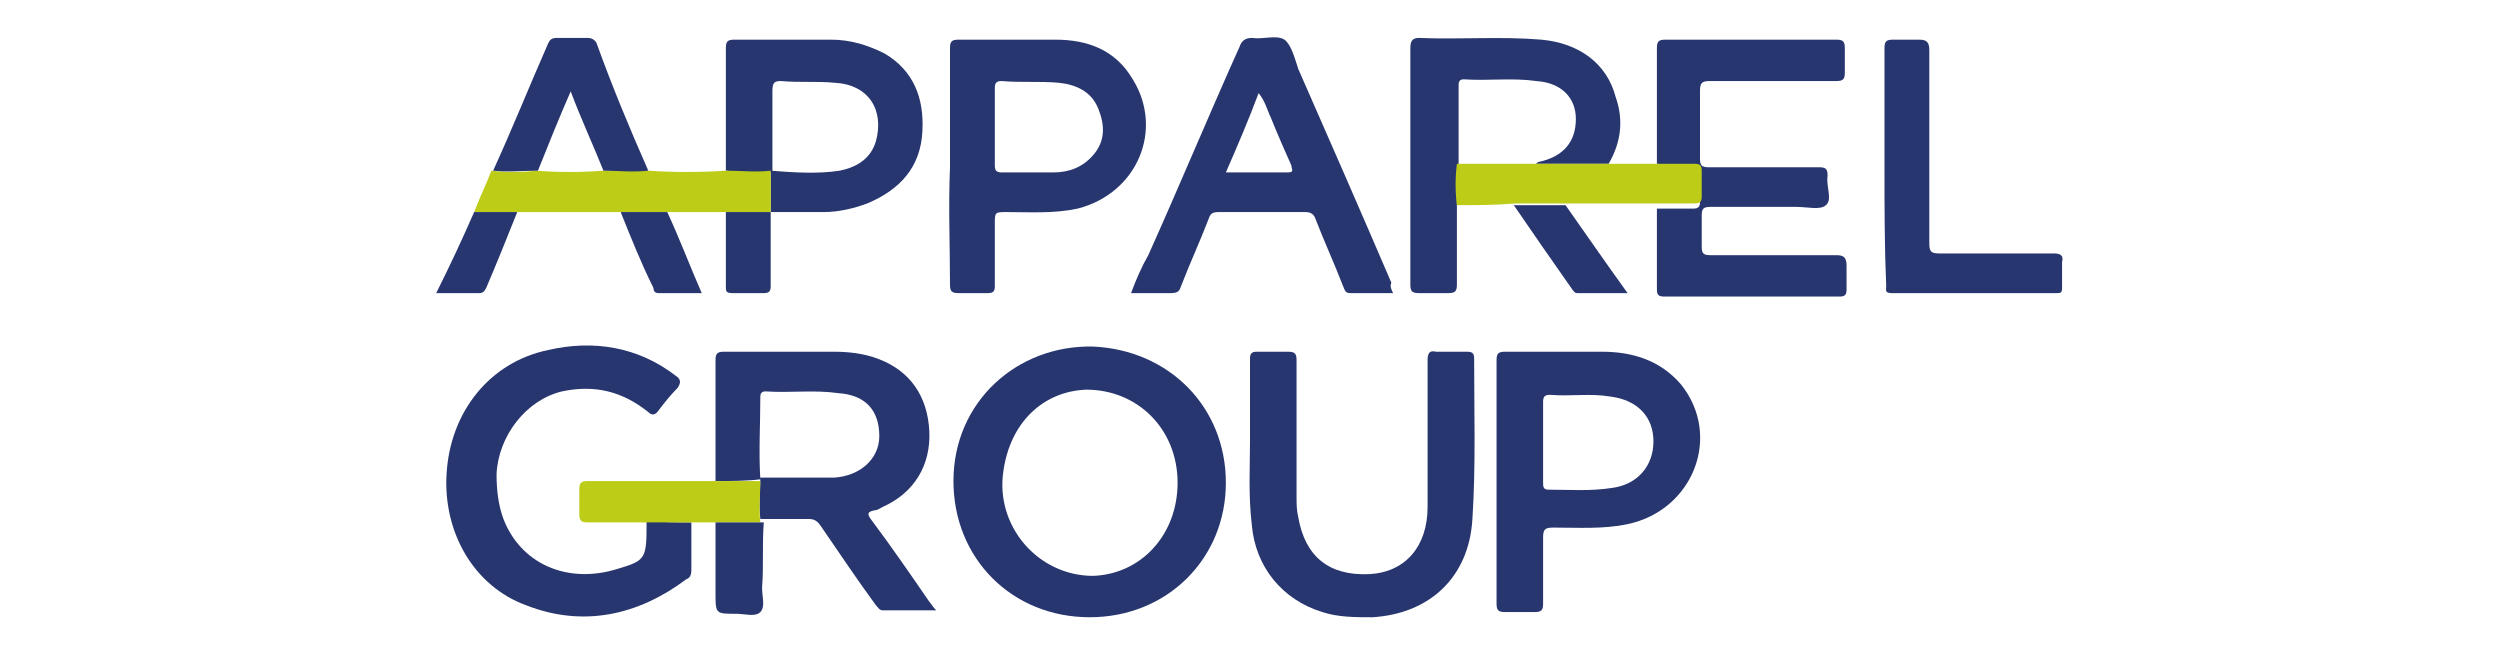 <?xml version="1.0" encoding="utf-8"?>
<!-- Generator: Adobe Illustrator 28.3.0, SVG Export Plug-In . SVG Version: 6.00 Build 0)  -->
<svg version="1.1" id="Layer_1" xmlns="http://www.w3.org/2000/svg" xmlns:xlink="http://www.w3.org/1999/xlink" x="0px" y="0px"
	 viewBox="0 0 145 38" style="enable-background:new 0 0 145 38;" xml:space="preserve">
<style type="text/css">
	.st0{clip-path:url(#SVGID_00000104707697194074019720000007785826796492415889_);}
	.st1{fill:#FFA3B5;}
	.st2{fill:#F9423A;}
	.st3{fill:#ADADAD;}
	.st4{fill:#4DA1DA;}
	.st5{fill:#1B478B;}
	
		.st6{clip-path:url(#SVGID_00000120527429748857718480000002536023498230450364_);fill:url(#SVGID_00000183237277076790730090000014599861944220884149_);}
	
		.st7{clip-path:url(#SVGID_00000043429517655339490790000010520197632882741405_);fill:url(#SVGID_00000007399051058350201430000016811669669872451999_);}
	
		.st8{clip-path:url(#SVGID_00000173123237746637775580000001489347843576282042_);fill:url(#SVGID_00000133490679277999671710000002727602485546347711_);}
	
		.st9{clip-path:url(#SVGID_00000110445320808327088380000002895436844386902701_);fill:url(#SVGID_00000130640219942515048930000004128736546679874997_);}
	
		.st10{clip-path:url(#SVGID_00000029008454091283140990000008516161553143291831_);fill:url(#SVGID_00000066496728151327941190000008179237693061029027_);}
	
		.st11{clip-path:url(#SVGID_00000021833060859132553050000010494089289821738376_);fill:url(#SVGID_00000145054956930562169060000010183442561883519418_);}
	.st12{fill:#095795;}
	.st13{fill:#D9B826;}
	.st14{fill:#DAB727;}
	.st15{fill:#FCCE03;}
	.st16{fill:#231F20;}
	.st17{fill:#05A468;}
	.st18{fill:#B92125;}
	.st19{fill:#FFFFFF;}
	.st20{fill:#89B63B;}
	.st21{fill:#283670;}
	.st22{fill:#BDCC17;}
	.st23{fill:#E10714;}
	.st24{fill:#706F6F;}
	.st25{fill:#999EA1;}
	.st26{fill:#F78E20;}
	.st27{fill:#A32830;}
	.st28{fill:url(#path13_00000169549600457205737410000000538680994083449225_);}
	.st29{fill:url(#path22_00000103982213788439371510000008214681485912289727_);}
	.st30{fill:url(#path45_00000117676720634346499350000005618723556699242420_);}
	.st31{opacity:0.5;fill:url(#path54_00000168823421480527305170000004011267861721211278_);enable-background:new    ;}
</style>
<g>
	<path class="st21" d="M71.1,28c0,4.4-3.4,7.8-7.9,7.8c-4.5,0-7.9-3.4-7.9-7.9c0-4.6,3.7-7.9,8.1-7.8C67.8,20.3,71.1,23.6,71.1,28
		L71.1,28z M68.3,28c0-3.1-2.3-5.4-5.3-5.4c-2.5,0.1-4.4,1.9-4.8,4.7c-0.5,3.2,2,6.1,5.2,6.1C66.2,33.3,68.3,31,68.3,28z"/>
	<path class="st21" d="M72.5,25.6c0-1.8,0-3.3,0-4.8c0-0.3,0.1-0.4,0.4-0.4c0.6,0,1.2,0,1.8,0c0.4,0,0.5,0.1,0.5,0.5
		c0,2.6,0,5.3,0,7.9c0,0.4,0,0.8,0.1,1.2c0.4,2.3,1.8,3.4,4.1,3.3c2.1-0.1,3.4-1.6,3.4-3.9c0-2.8,0-5.7,0-8.5c0-0.4,0.1-0.6,0.5-0.5
		c0.6,0,1.2,0,1.8,0c0.3,0,0.4,0.1,0.4,0.4c0,3.1,0.1,6.2-0.1,9.3c-0.2,3.4-2.5,5.5-5.8,5.7c-1,0-2,0-2.9-0.3
		c-2.3-0.7-3.9-2.6-4.1-5.1C72.4,28.7,72.5,27,72.5,25.6L72.5,25.6z"/>
	<path class="st21" d="M86.8,28c0-2.4,0-4.7,0-7.1c0-0.4,0.1-0.5,0.5-0.5c1.9,0,3.8,0,5.6,0c1.8,0,3.4,0.5,4.6,1.9
		c2.4,3,0.7,7.3-3.1,8.1c-1.4,0.3-2.9,0.2-4.3,0.2c-0.5,0-0.6,0.1-0.6,0.6c0,1.3,0,2.5,0,3.8c0,0.4-0.1,0.5-0.5,0.5
		c-0.6,0-1.1,0-1.7,0c-0.4,0-0.5-0.1-0.5-0.5C86.8,32.7,86.8,30.4,86.8,28z M89.5,25.6c0,0.8,0,1.6,0,2.4c0,0.2,0,0.4,0.3,0.4
		c1.2,0,2.4,0.1,3.7-0.1c1.5-0.2,2.4-1.3,2.4-2.7c0-1.4-0.9-2.4-2.5-2.6c-1.2-0.2-2.3,0-3.5-0.1c-0.3,0-0.4,0.1-0.4,0.4
		C89.5,24,89.5,24.8,89.5,25.6L89.5,25.6z"/>
	<path class="st21" d="M96.1,9.5c0-2.2,0-4.5,0-6.7c0-0.4,0.1-0.5,0.5-0.5c3.3,0,6.6,0,9.9,0c0.4,0,0.5,0.1,0.5,0.5c0,0.5,0,1,0,1.4
		c0,0.4-0.1,0.5-0.5,0.5c-2.4,0-4.9,0-7.3,0c-0.5,0-0.6,0.1-0.6,0.6c0,1.3,0,2.6,0,3.9c0,0.4,0.1,0.5,0.5,0.5c2.1,0,4.2,0,6.4,0
		c0.4,0,0.5,0.1,0.5,0.5c-0.1,0.6,0.3,1.4-0.1,1.7c-0.3,0.3-1.1,0.1-1.7,0.1c-1.7,0-3.4,0-5,0c-0.4,0-0.5,0.1-0.5,0.5
		c0,0.6,0,1.2,0,1.8c0,0.4,0.1,0.5,0.5,0.5c2.4,0,4.9,0,7.3,0c0.4,0,0.6,0.1,0.6,0.6c0,0.5,0,0.9,0,1.4c0,0.3-0.1,0.4-0.4,0.4
		c-3.4,0-6.8,0-10.2,0c-0.4,0-0.4-0.2-0.4-0.5c0-1.5,0-3.1,0-4.6c0.7,0,1.4,0,2.1,0c0.3,0,0.4-0.1,0.4-0.4c0-0.5,0-1,0-1.5
		c0-0.3-0.1-0.4-0.4-0.4C97.5,9.6,96.8,9.6,96.1,9.5L96.1,9.5z"/>
	<path class="st21" d="M41.5,27.9c0-2.3,0-4.6,0-7c0-0.4,0.1-0.5,0.5-0.5c2.1,0,4.3,0,6.4,0c0.8,0,1.7,0.1,2.5,0.4
		c1.9,0.7,2.9,2.2,3,4.2c0.1,2-0.9,3.6-2.7,4.4c-0.2,0.1-0.3,0.2-0.5,0.2c-0.4,0.1-0.4,0.2-0.2,0.5c1.2,1.6,2.3,3.2,3.4,4.8
		c0.1,0.1,0.2,0.3,0.4,0.5c-1.1,0-2.1,0-3.1,0c-0.2,0-0.3-0.2-0.4-0.3c-1.1-1.5-2.1-3-3.2-4.6c-0.2-0.3-0.4-0.4-0.7-0.4
		c-0.9,0-1.9,0-2.8,0c-0.1-0.8,0-1.6,0-2.4c1.4,0,2.9,0,4.3,0c1.5-0.1,2.6-1.1,2.6-2.4c0-1.5-0.8-2.4-2.4-2.5
		c-1.4-0.2-2.8,0-4.2-0.1c-0.2,0-0.3,0.1-0.3,0.3c0,1.6-0.1,3.2,0,4.8C43.3,27.9,42.4,27.9,41.5,27.9L41.5,27.9z"/>
	<path class="st21" d="M40.1,30.3c0,0.9,0,1.8,0,2.7c0,0.2,0,0.5-0.3,0.6c-2.8,2.1-6,2.8-9.3,1.5c-3-1.1-4.8-4.2-4.6-7.6
		c0.2-3.6,2.5-6.5,5.9-7.2c2.6-0.6,5.2-0.2,7.4,1.5c0.3,0.2,0.3,0.4,0.1,0.7c-0.4,0.4-0.8,0.9-1.1,1.3c-0.2,0.3-0.4,0.3-0.6,0.1
		c-1.5-1.2-3.1-1.6-5-1.2c-2.1,0.5-3.7,2.6-3.8,4.8c0,0.9,0.1,1.8,0.4,2.6c1,2.6,3.7,3.8,6.6,2.9c1.7-0.5,1.7-0.6,1.7-2.8
		C38.4,30.3,39.3,30.3,40.1,30.3L40.1,30.3z"/>
	<path class="st21" d="M55.1,9.7c0-2.3,0-4.6,0-6.9c0-0.4,0.1-0.5,0.5-0.5c1.9,0,3.8,0,5.6,0c1.9,0,3.5,0.6,4.5,2.3
		c1.8,2.9,0.3,6.6-3.2,7.5c-1.4,0.3-2.8,0.2-4.1,0.2c-0.7,0-0.7,0-0.7,0.7c0,1.2,0,2.4,0,3.6c0,0.3-0.1,0.4-0.4,0.4
		c-0.6,0-1.1,0-1.7,0c-0.4,0-0.5-0.1-0.5-0.5C55.1,14.2,55,12,55.1,9.7L55.1,9.7z M57.7,7.3c0,0.8,0,1.5,0,2.3
		c0,0.3,0.1,0.4,0.4,0.4c1,0,2,0,3,0c0.9,0,1.7-0.3,2.3-1c0.7-0.8,0.7-1.7,0.3-2.7c-0.4-1-1.3-1.4-2.3-1.5c-1.1-0.1-2.2,0-3.3-0.1
		c-0.3,0-0.4,0.1-0.4,0.4C57.7,5.8,57.7,6.5,57.7,7.3L57.7,7.3z"/>
	<path class="st21" d="M80.8,17c-0.9,0-1.7,0-2.5,0c-0.3,0-0.3-0.2-0.4-0.4c-0.5-1.3-1.1-2.6-1.6-3.9c-0.1-0.3-0.3-0.4-0.6-0.4
		c-1.7,0-3.4,0-5,0c-0.4,0-0.5,0.1-0.6,0.4c-0.5,1.3-1.1,2.6-1.6,3.9c-0.1,0.3-0.2,0.4-0.6,0.4c-0.7,0-1.5,0-2.3,0
		c0.3-0.8,0.6-1.5,1-2.2c1.8-4,3.5-8.1,5.3-12.1c0.1-0.3,0.3-0.5,0.7-0.5c0.7,0.1,1.4-0.2,1.9,0.1c0.4,0.3,0.6,1.1,0.8,1.7
		c1.8,4.1,3.6,8.2,5.4,12.4C80.6,16.6,80.7,16.8,80.8,17L80.8,17z M71.1,10c1.3,0,2.4,0,3.6,0c0.4,0,0.2-0.2,0.2-0.4
		c-0.4-0.9-0.8-1.8-1.2-2.8c-0.2-0.4-0.3-0.9-0.7-1.4C72.4,7,71.8,8.4,71.1,10L71.1,10z"/>
	<path class="st21" d="M84.5,11.9c0,1.5,0,3.1,0,4.6c0,0.4-0.1,0.5-0.5,0.5c-0.6,0-1.1,0-1.7,0c-0.4,0-0.5-0.1-0.5-0.5
		c0-2.7,0-5.3,0-8c0-1.9,0-3.8,0-5.7c0-0.4,0.1-0.6,0.5-0.6c2.4,0.1,4.7-0.1,7.1,0.1c2.2,0.2,3.8,1.4,4.3,3.3
		C94.2,7,94,8.3,93.3,9.5c-1.4,0-2.9,0-4.3,0c0.1,0,0.1,0,0.2-0.1c1.5-0.3,2.2-1.2,2.2-2.5c0-1.2-0.8-2.1-2.3-2.2
		c-1.4-0.2-2.8,0-4.2-0.1c-0.3,0-0.3,0.2-0.3,0.4c0,1.5,0,3,0,4.5C84.5,10.3,84.5,11.1,84.5,11.9z"/>
	<path class="st21" d="M42.1,9.9c0-2.4,0-4.7,0-7.1c0-0.4,0.1-0.5,0.5-0.5c1.9,0,3.8,0,5.6,0c1.1,0,2.1,0.3,3.1,0.8
		c1.7,1,2.3,2.6,2.2,4.5c-0.1,2.1-1.3,3.4-3.2,4.2c-0.8,0.3-1.7,0.5-2.5,0.5c-1,0-2.1,0-3.1,0c0-0.8,0-1.6,0-2.4
		c1.3,0.1,2.7,0.2,4,0c1-0.2,1.8-0.7,2.1-1.7c0.5-1.8-0.4-3.3-2.4-3.4c-1-0.1-2,0-3.1-0.1c-0.4,0-0.5,0.1-0.5,0.6c0,1.6,0,3.1,0,4.7
		C43.8,10,43,10,42.1,9.9z"/>
	<path class="st21" d="M109.3,9.7c0-2.3,0-4.6,0-6.9c0-0.4,0.1-0.5,0.5-0.5c0.5,0,1,0,1.5,0c0.4,0,0.6,0.1,0.6,0.6c0,2.7,0,5.3,0,8
		c0,1.1,0,2.2,0,3.2c0,0.5,0.1,0.6,0.6,0.6c2.2,0,4.4,0,6.6,0c0.4,0,0.6,0.1,0.5,0.5c0,0.5,0,1,0,1.5c0,0.3-0.1,0.3-0.3,0.3
		c-3.2,0-6.4,0-9.6,0c-0.4,0-0.3-0.2-0.3-0.4C109.3,14.3,109.3,12,109.3,9.7L109.3,9.7z"/>
	<path class="st22" d="M42.1,9.9c0.9,0,1.7,0.1,2.6,0h0c0,0.8,0,1.6,0,2.4h0l-2.6,0c-1.1,0-2.3,0-3.4,0c-0.9,0-1.8,0-2.7,0
		c-2,0-4,0-6,0c-0.8,0-1.7,0-2.5,0c0.3-0.8,0.7-1.6,1-2.4c0.9,0.1,1.7,0.1,2.6,0c1.3,0.1,2.6,0.1,3.9,0c0.9,0,1.8,0,2.6,0
		C39.1,10,40.6,10,42.1,9.9L42.1,9.9z"/>
	<path class="st21" d="M37.6,9.9c-0.9,0.1-1.8,0-2.6,0c-0.6-1.5-1.3-3-1.9-4.6c-0.7,1.6-1.3,3.1-1.9,4.6c-0.9,0-1.7,0.1-2.6,0
		c1.1-2.4,2.1-4.9,3.2-7.4c0.1-0.2,0.2-0.3,0.5-0.3c0.6,0,1.2,0,1.8,0c0.2,0,0.4,0.1,0.5,0.3C35.5,5,36.5,7.4,37.6,9.9L37.6,9.9z"/>
	<path class="st22" d="M84.5,11.9c-0.1-0.8-0.1-1.6,0-2.4c1.5,0,3,0,4.5,0c1.4,0,2.9,0,4.3,0c1,0,1.9,0,2.9,0c0.7,0,1.4,0,2.1,0
		c0.3,0,0.4,0.1,0.4,0.4c0,0.5,0,1,0,1.5c0,0.3-0.1,0.4-0.4,0.4c-0.7,0-1.4,0-2.1,0c-1.8,0-3.5,0-5.3,0c-1,0-2,0-3,0
		C86.7,11.9,85.6,11.9,84.5,11.9z"/>
	<path class="st22" d="M40.1,30.3c-0.9,0-1.7,0-2.6,0c-1.1,0-2.3,0-3.4,0c-0.4,0-0.5-0.1-0.5-0.5c0-0.5,0-0.9,0-1.4
		c0-0.4,0.1-0.5,0.5-0.5c2.2,0,4.5,0,6.7,0c0.2,0,0.4,0,0.6,0c0.9,0,1.8,0,2.7,0h0c0,0.8-0.1,1.6,0,2.4h0c-0.9,0-1.8,0-2.8,0
		C41.1,30.3,40.6,30.3,40.1,30.3z"/>
	<path class="st21" d="M87.8,11.9c1,0,2,0,3,0c1.2,1.7,2.3,3.3,3.6,5.1c-1,0-2,0-2.9,0c-0.2,0-0.2-0.1-0.3-0.2
		C90,15.1,88.9,13.5,87.8,11.9L87.8,11.9z"/>
	<path class="st21" d="M41.5,30.3c0.9,0,1.8,0,2.8,0c-0.1,1.3,0,2.5-0.1,3.8c0,0.5,0.2,1.1-0.1,1.4c-0.3,0.3-0.9,0.1-1.4,0.1
		c-1.2,0-1.2,0-1.2-1.2C41.5,33,41.5,31.7,41.5,30.3z"/>
	<path class="st21" d="M36,12.3c0.9,0,1.8,0,2.7,0c0.7,1.5,1.3,3.1,2,4.7c-0.9,0-1.7,0-2.5,0c-0.2,0-0.3-0.1-0.3-0.3
		C37.2,15.3,36.6,13.8,36,12.3z"/>
	<path class="st21" d="M27.5,12.3c0.8,0,1.7,0,2.5,0c-0.6,1.5-1.2,3-1.8,4.4C28.1,16.9,28,17,27.8,17c-0.8,0-1.6,0-2.5,0
		C26.1,15.4,26.8,13.9,27.5,12.3L27.5,12.3z"/>
	<path class="st21" d="M42.1,12.3l2.6,0c0,1.4,0,2.9,0,4.3c0,0.3-0.1,0.4-0.4,0.4c-0.6,0-1.2,0-1.8,0c-0.4,0-0.4-0.1-0.4-0.4
		C42.1,15.2,42.1,13.7,42.1,12.3L42.1,12.3z"/>
</g>
</svg>
